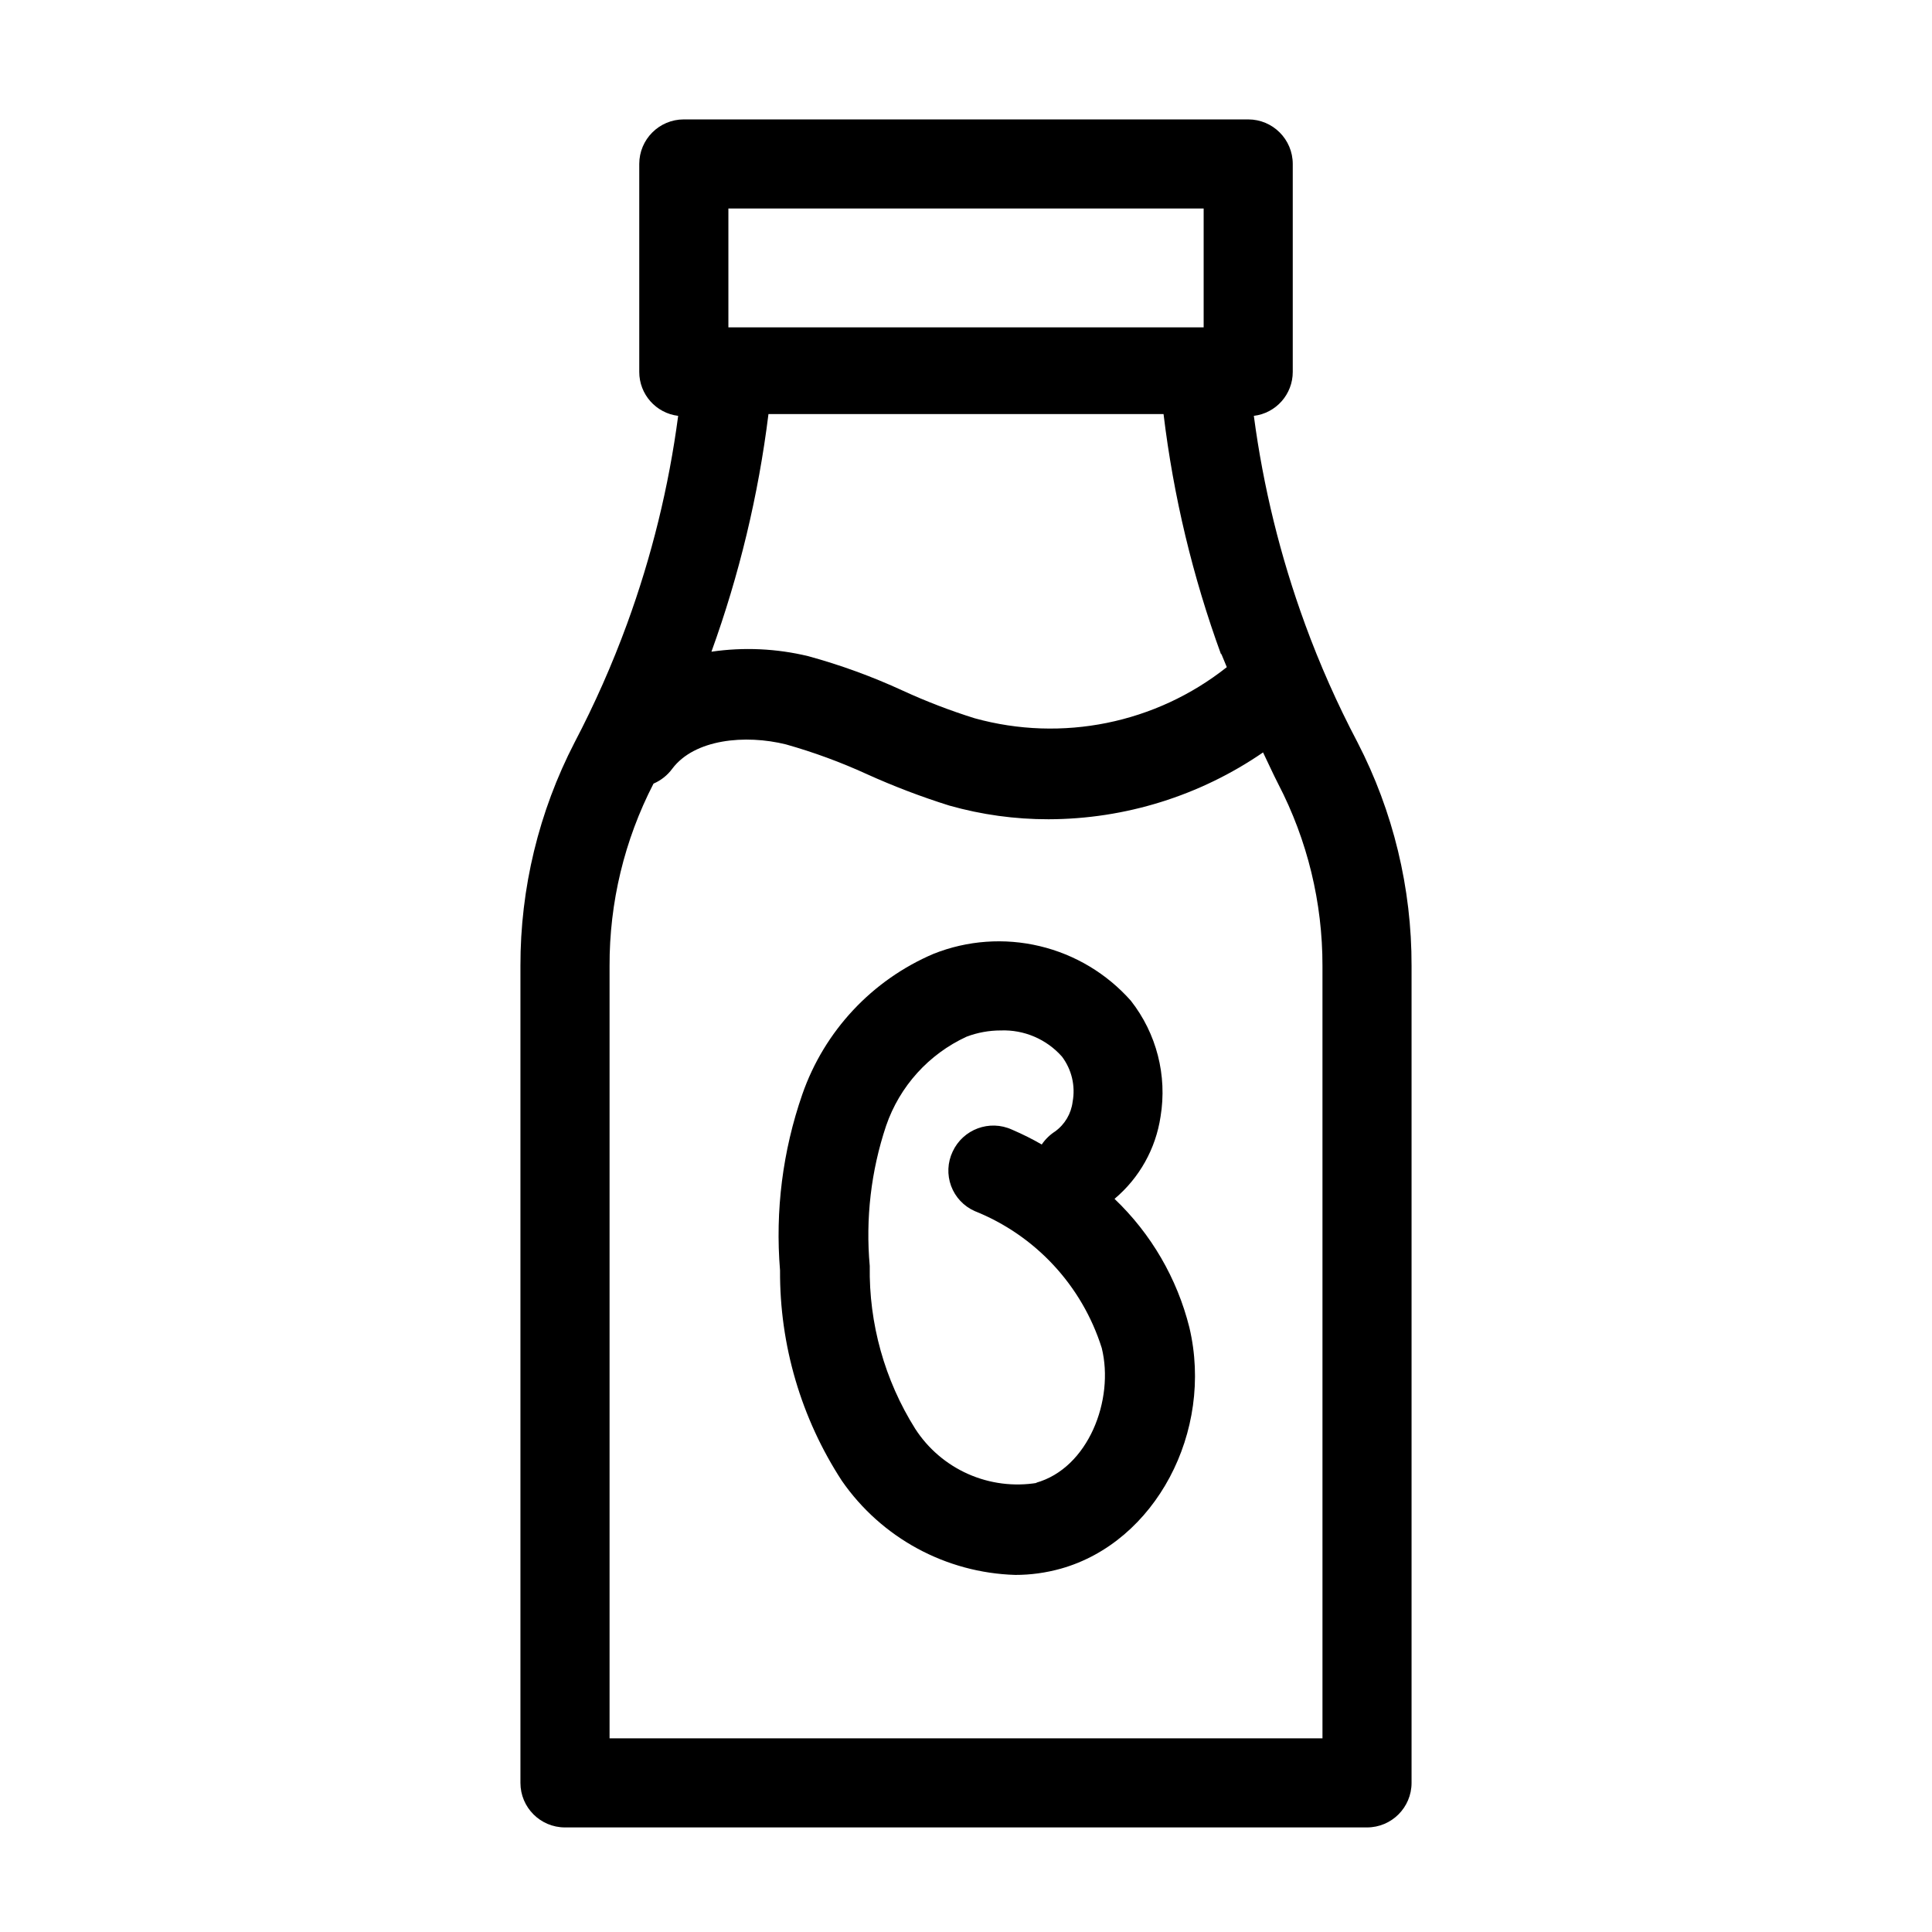 <?xml version="1.0" encoding="UTF-8"?>
<!-- Uploaded to: ICON Repo, www.svgrepo.com, Generator: ICON Repo Mixer Tools -->
<svg fill="#000000" width="800px" height="800px" version="1.1" viewBox="144 144 512 512" xmlns="http://www.w3.org/2000/svg">
 <g>
  <path d="m489.82 309.31c-6.512-17.816-11.051-36.297-13.539-55.105 5.891-0.715 10.316-5.715 10.312-11.648v-55.105c0-6.519-5.285-11.809-11.809-11.809h-149.57 0.004c-6.523 0-11.809 5.289-11.809 11.809v55.105c-0.004 5.934 4.422 10.934 10.312 11.648-2.488 18.809-7.027 37.289-13.539 55.105-3.945 10.793-8.602 21.312-13.934 31.488-9.453 18.301-14.367 38.602-14.328 59.199v216.48c0 6.519 5.285 11.809 11.809 11.809h212.54c6.523 0 11.809-5.289 11.809-11.809v-216.48c0.051-20.625-4.863-40.957-14.328-59.277-5.344-10.145-10-20.641-13.934-31.41zm-22.199 7.871 1.496 3.621c-18.836 14.93-43.672 19.961-66.832 13.543-6.5-2.031-12.863-4.477-19.051-7.324-8.078-3.723-16.453-6.777-25.031-9.129-8.402-2.031-17.113-2.434-25.664-1.184 7.375-20.359 12.445-41.484 15.113-62.977h104.7c2.625 21.773 7.746 43.168 15.273 63.766zm-130.59-117.92h125.95v31.488h-125.95zm157.44 405.41h-188.93v-204.67c-0.062-16.816 3.938-33.395 11.648-48.336 1.977-0.848 3.688-2.203 4.961-3.938 5.902-7.871 19.363-9.133 30.148-6.453 7.328 2.07 14.488 4.703 21.414 7.871 7.117 3.219 14.426 6.008 21.883 8.344 8.555 2.418 17.402 3.637 26.293 3.621 20.297-0.043 40.105-6.219 56.836-17.711 1.34 2.754 2.598 5.59 4.016 8.344 7.738 14.906 11.762 31.461 11.727 48.258z"/>
  <path d="m439.36 461.71c6.59-5.535 10.93-13.293 12.199-21.805 1.797-10.887-1.059-22.023-7.871-30.703-6.375-7.195-14.816-12.25-24.168-14.473-9.355-2.227-19.168-1.516-28.102 2.035-16.328 6.957-28.961 20.477-34.793 37.234-5.203 14.98-7.215 30.883-5.906 46.684-0.113 19.777 5.582 39.156 16.375 55.734 10.492 15.145 27.555 24.406 45.973 24.953 4.07 0.004 8.125-0.555 12.043-1.652 25.031-7.008 40.621-36.289 34.086-63.922-3.254-13.012-10.133-24.832-19.836-34.086zm-20.469 75.258c-6.203 1.02-12.566 0.211-18.316-2.336-5.746-2.543-10.625-6.711-14.035-11.992-8.109-12.91-12.293-27.895-12.047-43.137-1.137-12.555 0.336-25.203 4.332-37.156 3.586-10.457 11.293-18.988 21.332-23.617 2.894-1.094 5.961-1.652 9.051-1.652 6.172-0.234 12.121 2.305 16.219 6.926 2.578 3.414 3.606 7.758 2.832 11.965-0.383 3.156-2.066 6.012-4.644 7.871-1.402 0.906-2.606 2.082-3.543 3.465-2.441-1.418-4.961-2.676-7.871-3.938v0.004c-5.957-2.731-12.996-0.125-15.742 5.824-1.355 2.856-1.5 6.137-0.406 9.098 1.098 2.965 3.344 5.359 6.231 6.644 16.109 6.43 28.477 19.75 33.691 36.293 3.387 13.695-3.543 31.879-17.477 35.738z"/>
 </g>
</svg>